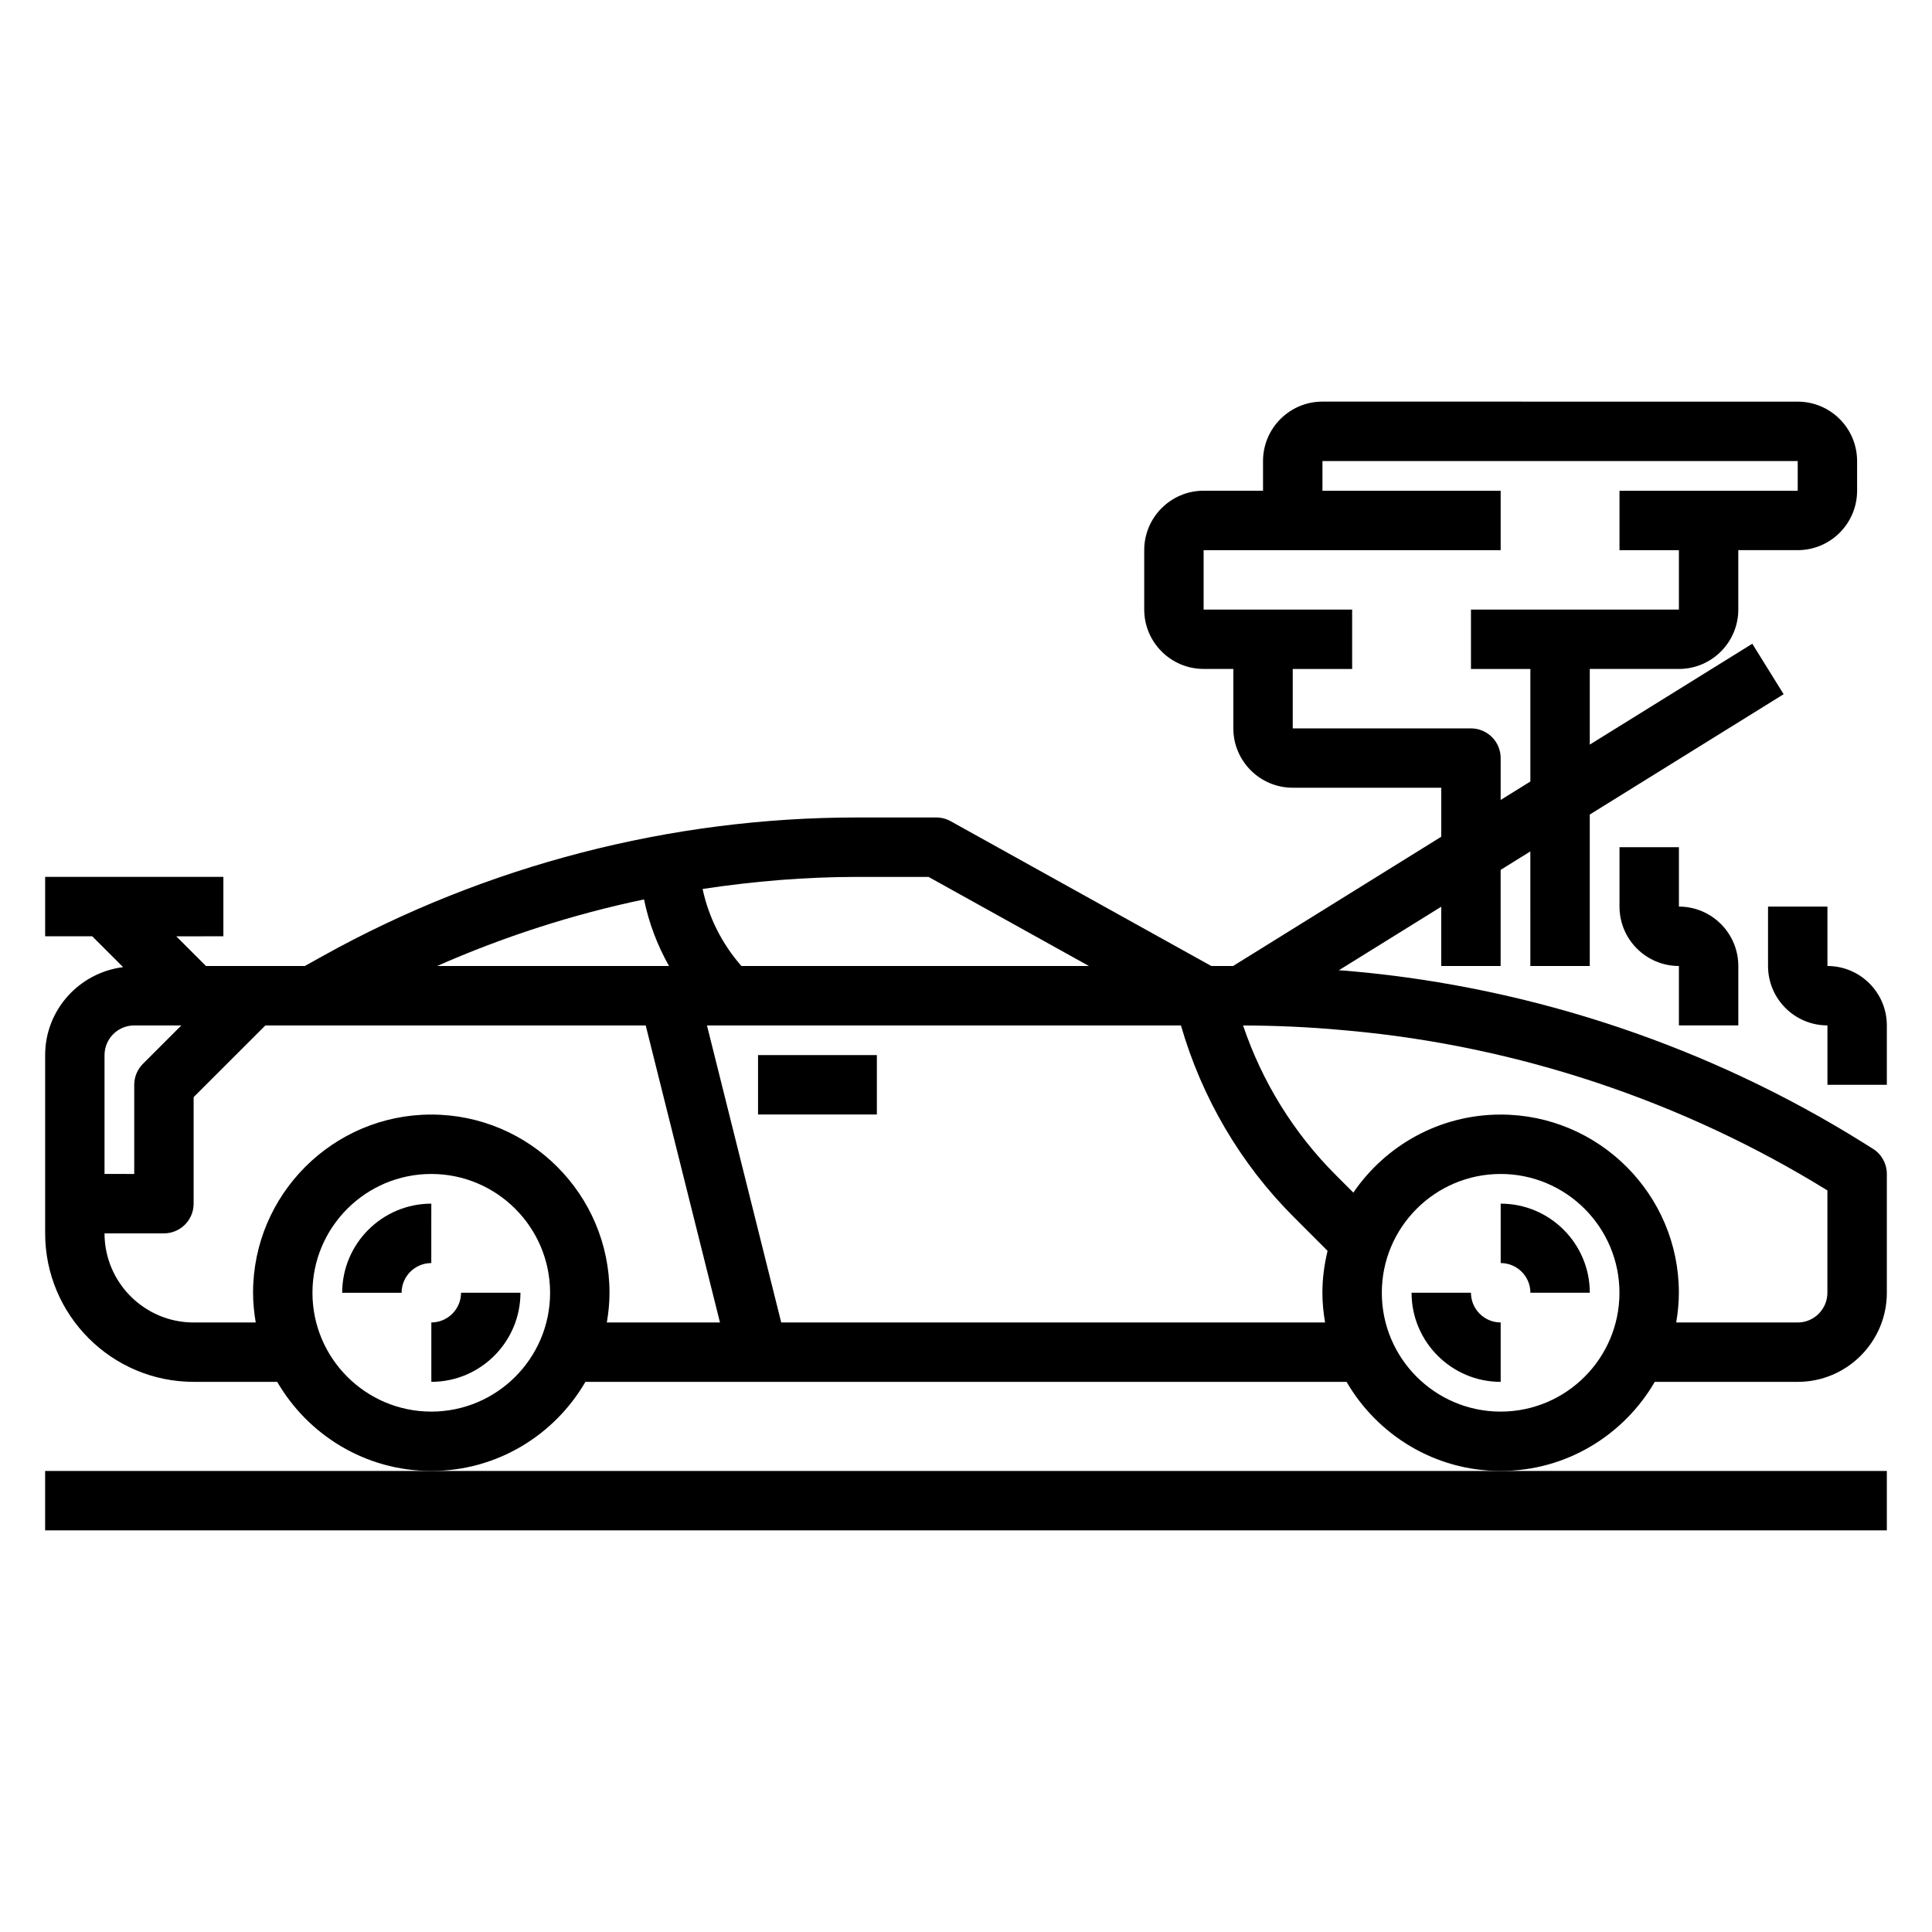 <?xml version="1.0" encoding="UTF-8"?>
<!-- Uploaded to: SVG Repo, www.svgrepo.com, Generator: SVG Repo Mixer Tools -->
<svg fill="#000000" width="800px" height="800px" version="1.1" viewBox="144 144 512 512" xmlns="http://www.w3.org/2000/svg">
 <g>
  <path d="m640.33 448.43-2.512-1.574c-40.59-25.371-87.246-41.066-134.93-45.406l-2.078-0.188c-0.66-0.062-1.332-0.078-2-0.133l27.133-16.84v15.715h15.742v-25.48l7.871-4.887 0.004 30.367h15.742v-40.141l51.379-31.891-8.305-13.375-43.07 26.734v-20.051h23.617c8.684 0 15.742-7.062 15.742-15.742v-15.742h15.742c8.684 0 15.742-7.062 15.742-15.742v-7.871c0-8.684-7.062-15.742-15.742-15.742l-125.95-0.008c-8.684 0-15.742 7.062-15.742 15.742v7.871h-15.742c-8.684 0-15.742 7.062-15.742 15.742v15.742c0 8.684 7.062 15.742 15.742 15.742h7.871v15.742c0 8.684 7.062 15.742 15.742 15.742h39.359v12.988l-55.172 34.258h-5.762l-69.062-38.367c-1.172-0.656-2.488-0.996-3.828-0.996h-21.027c-49.375 0-98.289 12.676-141.45 36.652l-4.871 2.711h-26.188l-7.871-7.871 12.484-0.004v-15.742h-47.234v15.742h12.484l8.172 8.172c-11.609 1.473-20.656 11.305-20.656 23.316v47.23c0 21.703 17.656 39.359 39.359 39.359h22.137c8.18 14.09 23.402 23.617 40.84 23.617s32.66-9.523 40.84-23.617h201.71c8.18 14.09 23.402 23.617 40.84 23.617s32.66-9.523 40.84-23.617l37.883 0.004c13.02 0 23.617-10.598 23.617-23.617v-31.488c0-2.715-1.402-5.242-3.699-6.676zm-106.51-111.4h-47.23v-15.742h15.742v-15.742h-39.359v-15.742h78.719v-15.742h-47.23v-7.871h125.95v7.871h-47.23v15.742h15.742v15.742h-55.105v15.742h15.742v29.82l-7.871 4.887v-11.094c0-4.344-3.527-7.871-7.871-7.871zm-143.74 39.359 42.508 23.617h-92.102c-5.156-5.887-8.676-12.879-10.289-20.422 13.52-2.039 27.176-3.195 40.898-3.195zm-75.406 5.965c1.273 6.219 3.527 12.148 6.621 17.648h-61.457c17.625-7.773 36.008-13.703 54.836-17.648zm-135.1 33.395h12.484l-10.18 10.18c-1.477 1.473-2.305 3.481-2.305 5.566v23.617l-7.871-0.004v-31.488c0-4.336 3.535-7.871 7.871-7.871zm78.719 102.34c-17.367 0-31.488-14.121-31.488-31.488 0-17.367 14.121-31.488 31.488-31.488 17.367 0 31.488 14.121 31.488 31.488 0 17.367-14.121 31.488-31.488 31.488zm0-78.719c-26.047 0-47.23 21.184-47.23 47.23 0 2.684 0.277 5.305 0.707 7.871h-16.453c-13.02 0-23.617-10.598-23.617-23.617h15.742c4.344 0 7.871-3.527 7.871-7.871v-28.23l19.008-19h100.8l19.68 78.719h-29.984c0.434-2.566 0.707-5.188 0.707-7.871 0.004-26.047-21.18-47.23-47.23-47.23zm92.742 55.102-19.68-78.719h125.61c5.527 19.145 15.762 36.645 29.891 50.766l8.965 8.965c-0.859 3.578-1.371 7.285-1.371 11.117 0 2.684 0.277 5.305 0.707 7.871zm190.65 23.617c-17.367 0-31.488-14.121-31.488-31.488 0-17.367 14.121-31.488 31.488-31.488 17.367 0 31.488 14.121 31.488 31.488 0 17.367-14.121 31.488-31.488 31.488zm86.594-31.488c0 4.336-3.535 7.871-7.871 7.871h-32.195c0.434-2.566 0.707-5.188 0.707-7.871 0-26.047-21.184-47.23-47.23-47.23-16.207 0-30.527 8.211-39.039 20.68l-4.66-4.66c-11.164-11.164-19.531-24.742-24.562-39.629 8.621 0.016 17.352 0.41 25.953 1.188l2.078 0.188c44.77 4.07 88.582 18.703 126.82 42.336z"/>
  <path d="m533.82 486.59h-15.742c0 13.02 10.598 23.617 23.617 23.617v-15.742c-4.34-0.004-7.875-3.535-7.875-7.875z"/>
  <path d="m541.7 462.98v15.742c4.336 0 7.871 3.535 7.871 7.871h15.742c0.004-13.02-10.594-23.613-23.613-23.613z"/>
  <path d="m266.18 486.59c0 4.336-3.535 7.871-7.871 7.871v15.742c13.02 0 23.617-10.598 23.617-23.617z"/>
  <path d="m258.3 462.98c-13.02 0-23.617 10.598-23.617 23.617h15.742c0-4.336 3.535-7.871 7.871-7.871z"/>
  <path d="m344.89 423.61h31.488v15.742h-31.488z"/>
  <path d="m628.29 400v-15.742h-15.742v15.742c0 8.684 7.062 15.742 15.742 15.742v15.742h15.742v-15.742c0-8.684-7.062-15.742-15.742-15.742z"/>
  <path d="m604.67 415.74v-15.742c0-8.684-7.062-15.742-15.742-15.742v-15.742h-15.742v15.742c0 8.684 7.062 15.742 15.742 15.742v15.742z"/>
  <path d="m155.96 533.82v15.742h488.07v-15.742z"/>
 </g>
</svg>